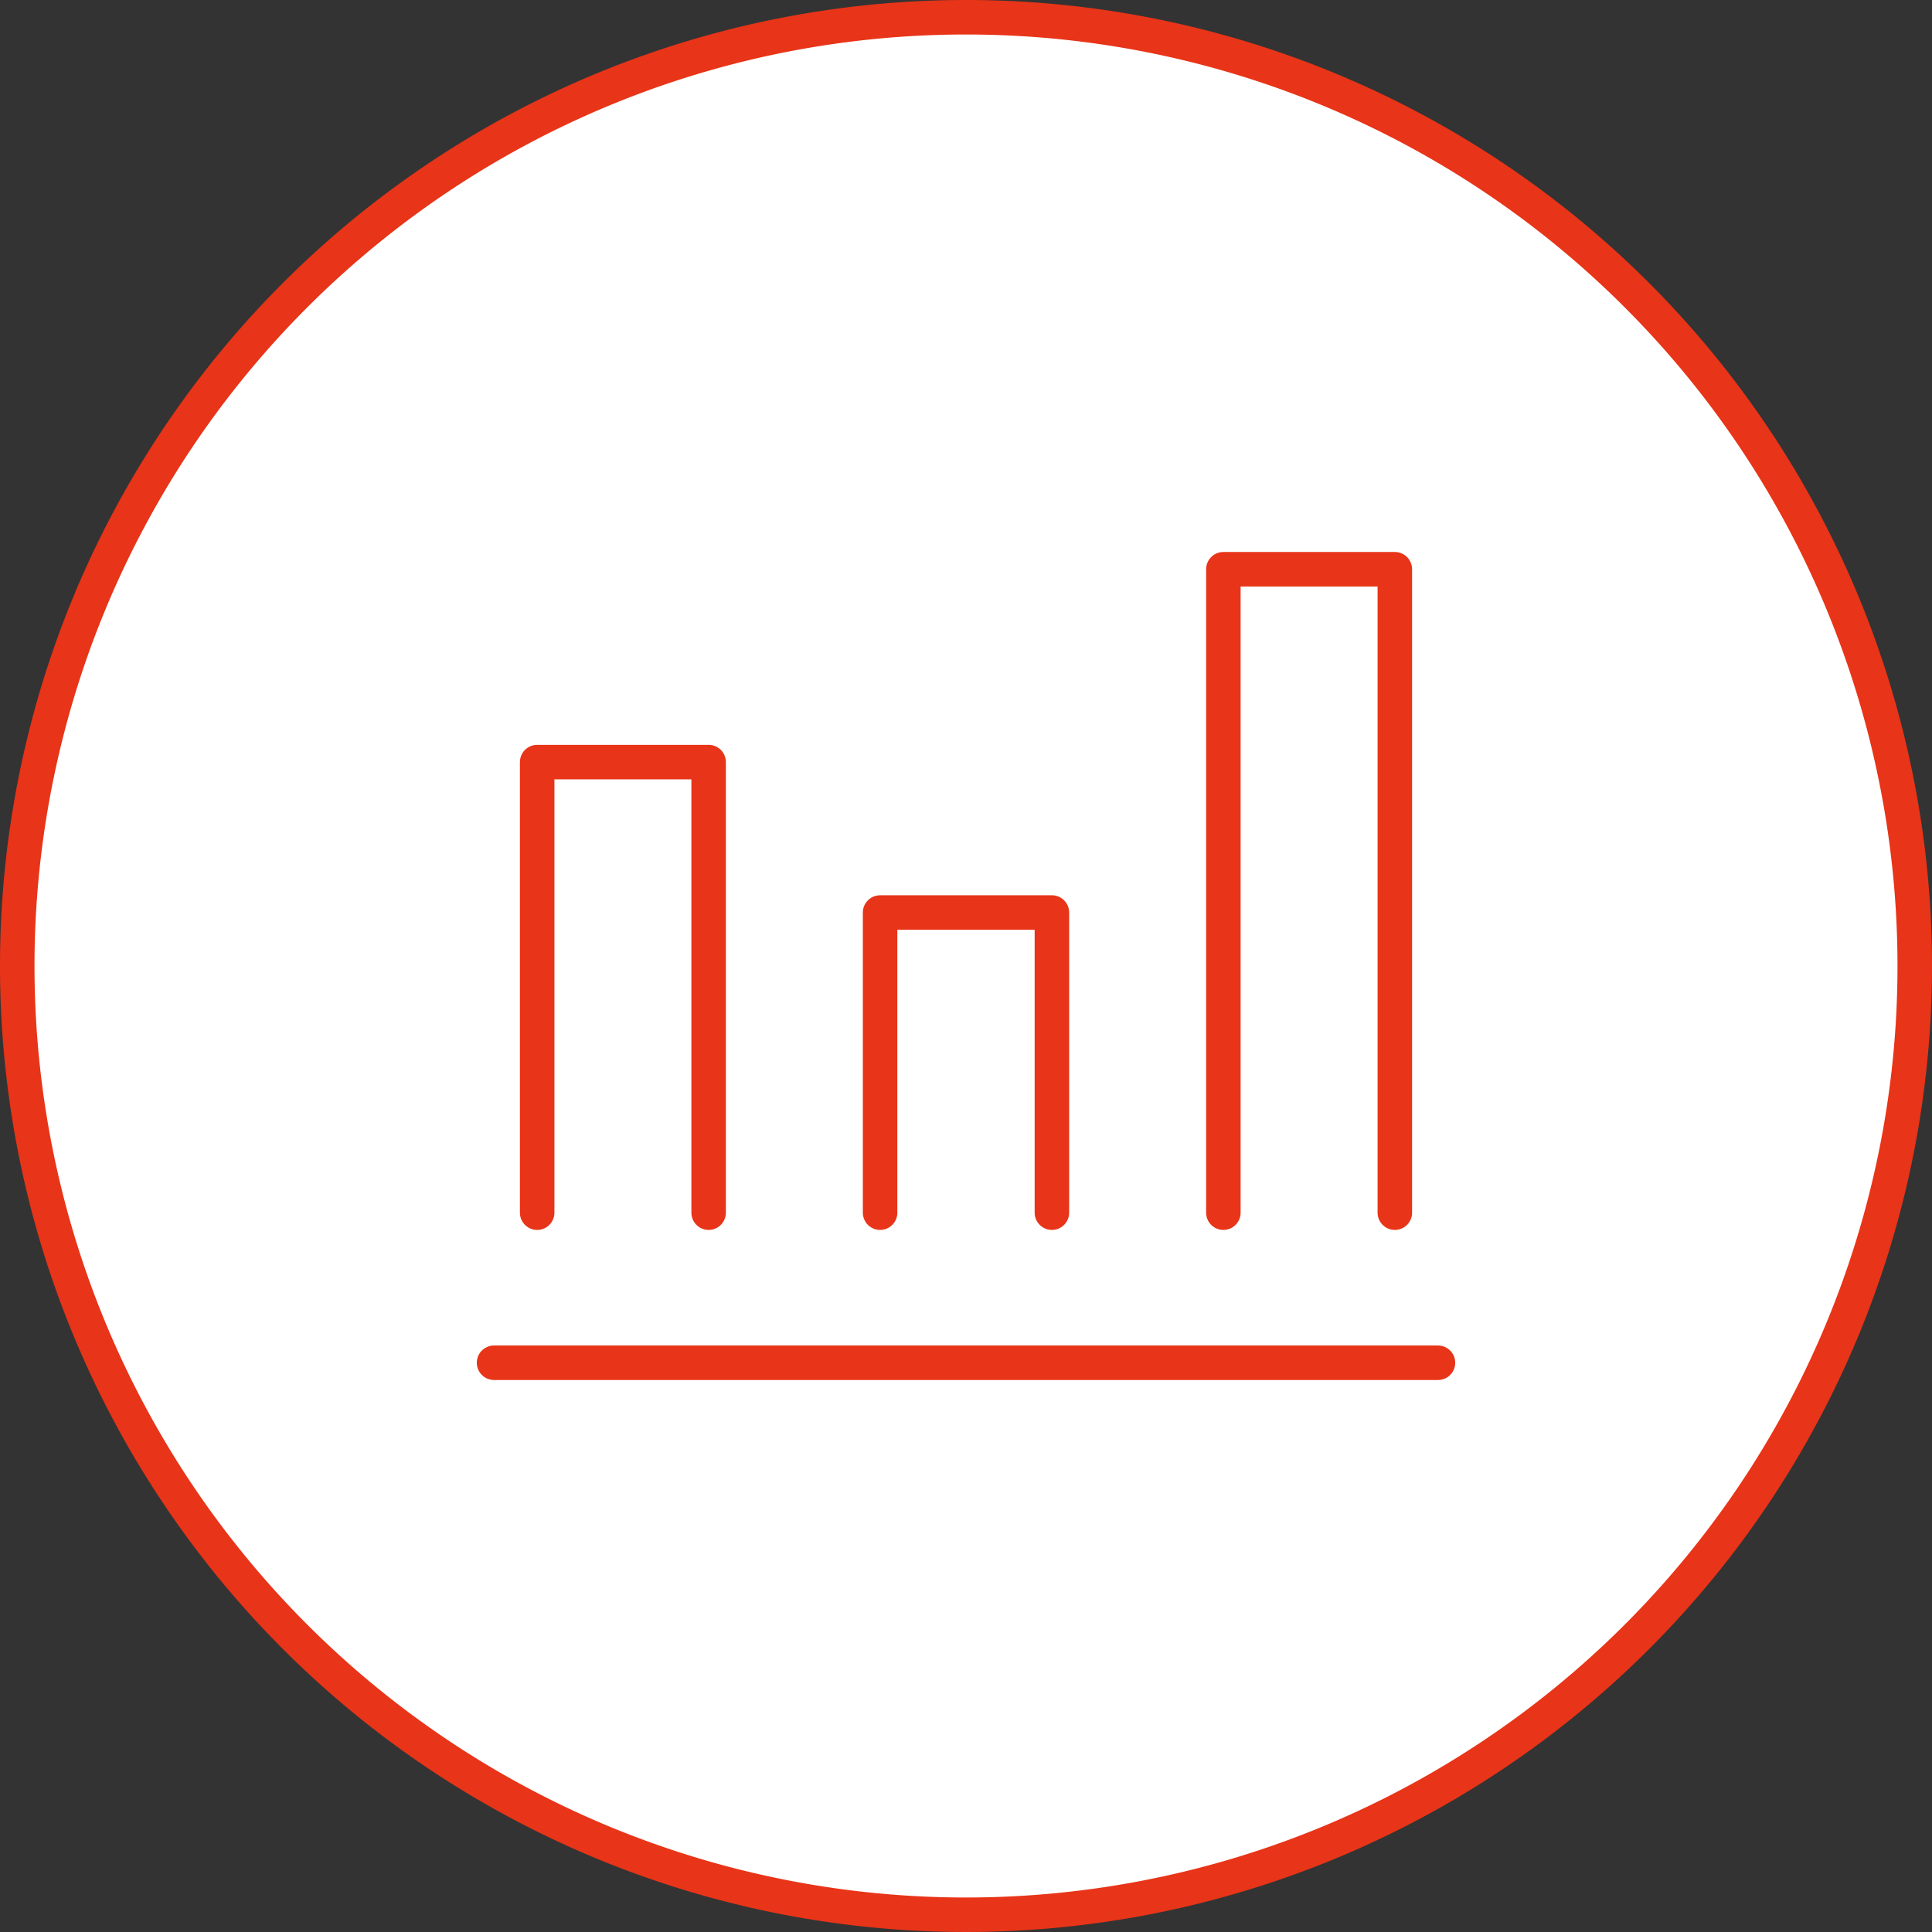 <svg xmlns="http://www.w3.org/2000/svg" viewBox="0 0 56 56"><rect x="0" y="0" width="56" height="56" fill="#333333" stroke="none"/><defs><style>.cls-1{fill:#fff;}.cls-2{fill:#E83418;}.cls-3,.cls-4{fill:none;}.cls-4{stroke:#E83418;stroke-linecap:round;stroke-linejoin:round;}</style></defs><g id="レイヤー_2" data-name="レイヤー 2"><g id="link"><circle class="cls-1" cx="28" cy="28" r="27.5"/><path class="cls-2" d="M28,1A27,27,0,1,1,1,28,27,27,0,0,1,28,1m0-1A28,28,0,1,0,56,28,28,28,0,0,0,28,0Z"/><rect class="cls-3" x="12" y="12" width="32" height="32"/><g id="レイヤー_2-2" data-name="レイヤー 2"><g id="icon_data" data-name="icon data"><line class="cls-4" x1="14.32" y1="39.5" x2="41.68" y2="39.5"/><polyline class="cls-4" points="20.54 35.15 20.54 22.09 15.57 22.09 15.57 35.15"/><polyline class="cls-4" points="30.49 35.15 30.49 26.45 25.51 26.45 25.51 35.15"/><polyline class="cls-4" points="40.43 35.15 40.43 16.5 35.46 16.5 35.46 35.15"/></g></g></g></g></svg>